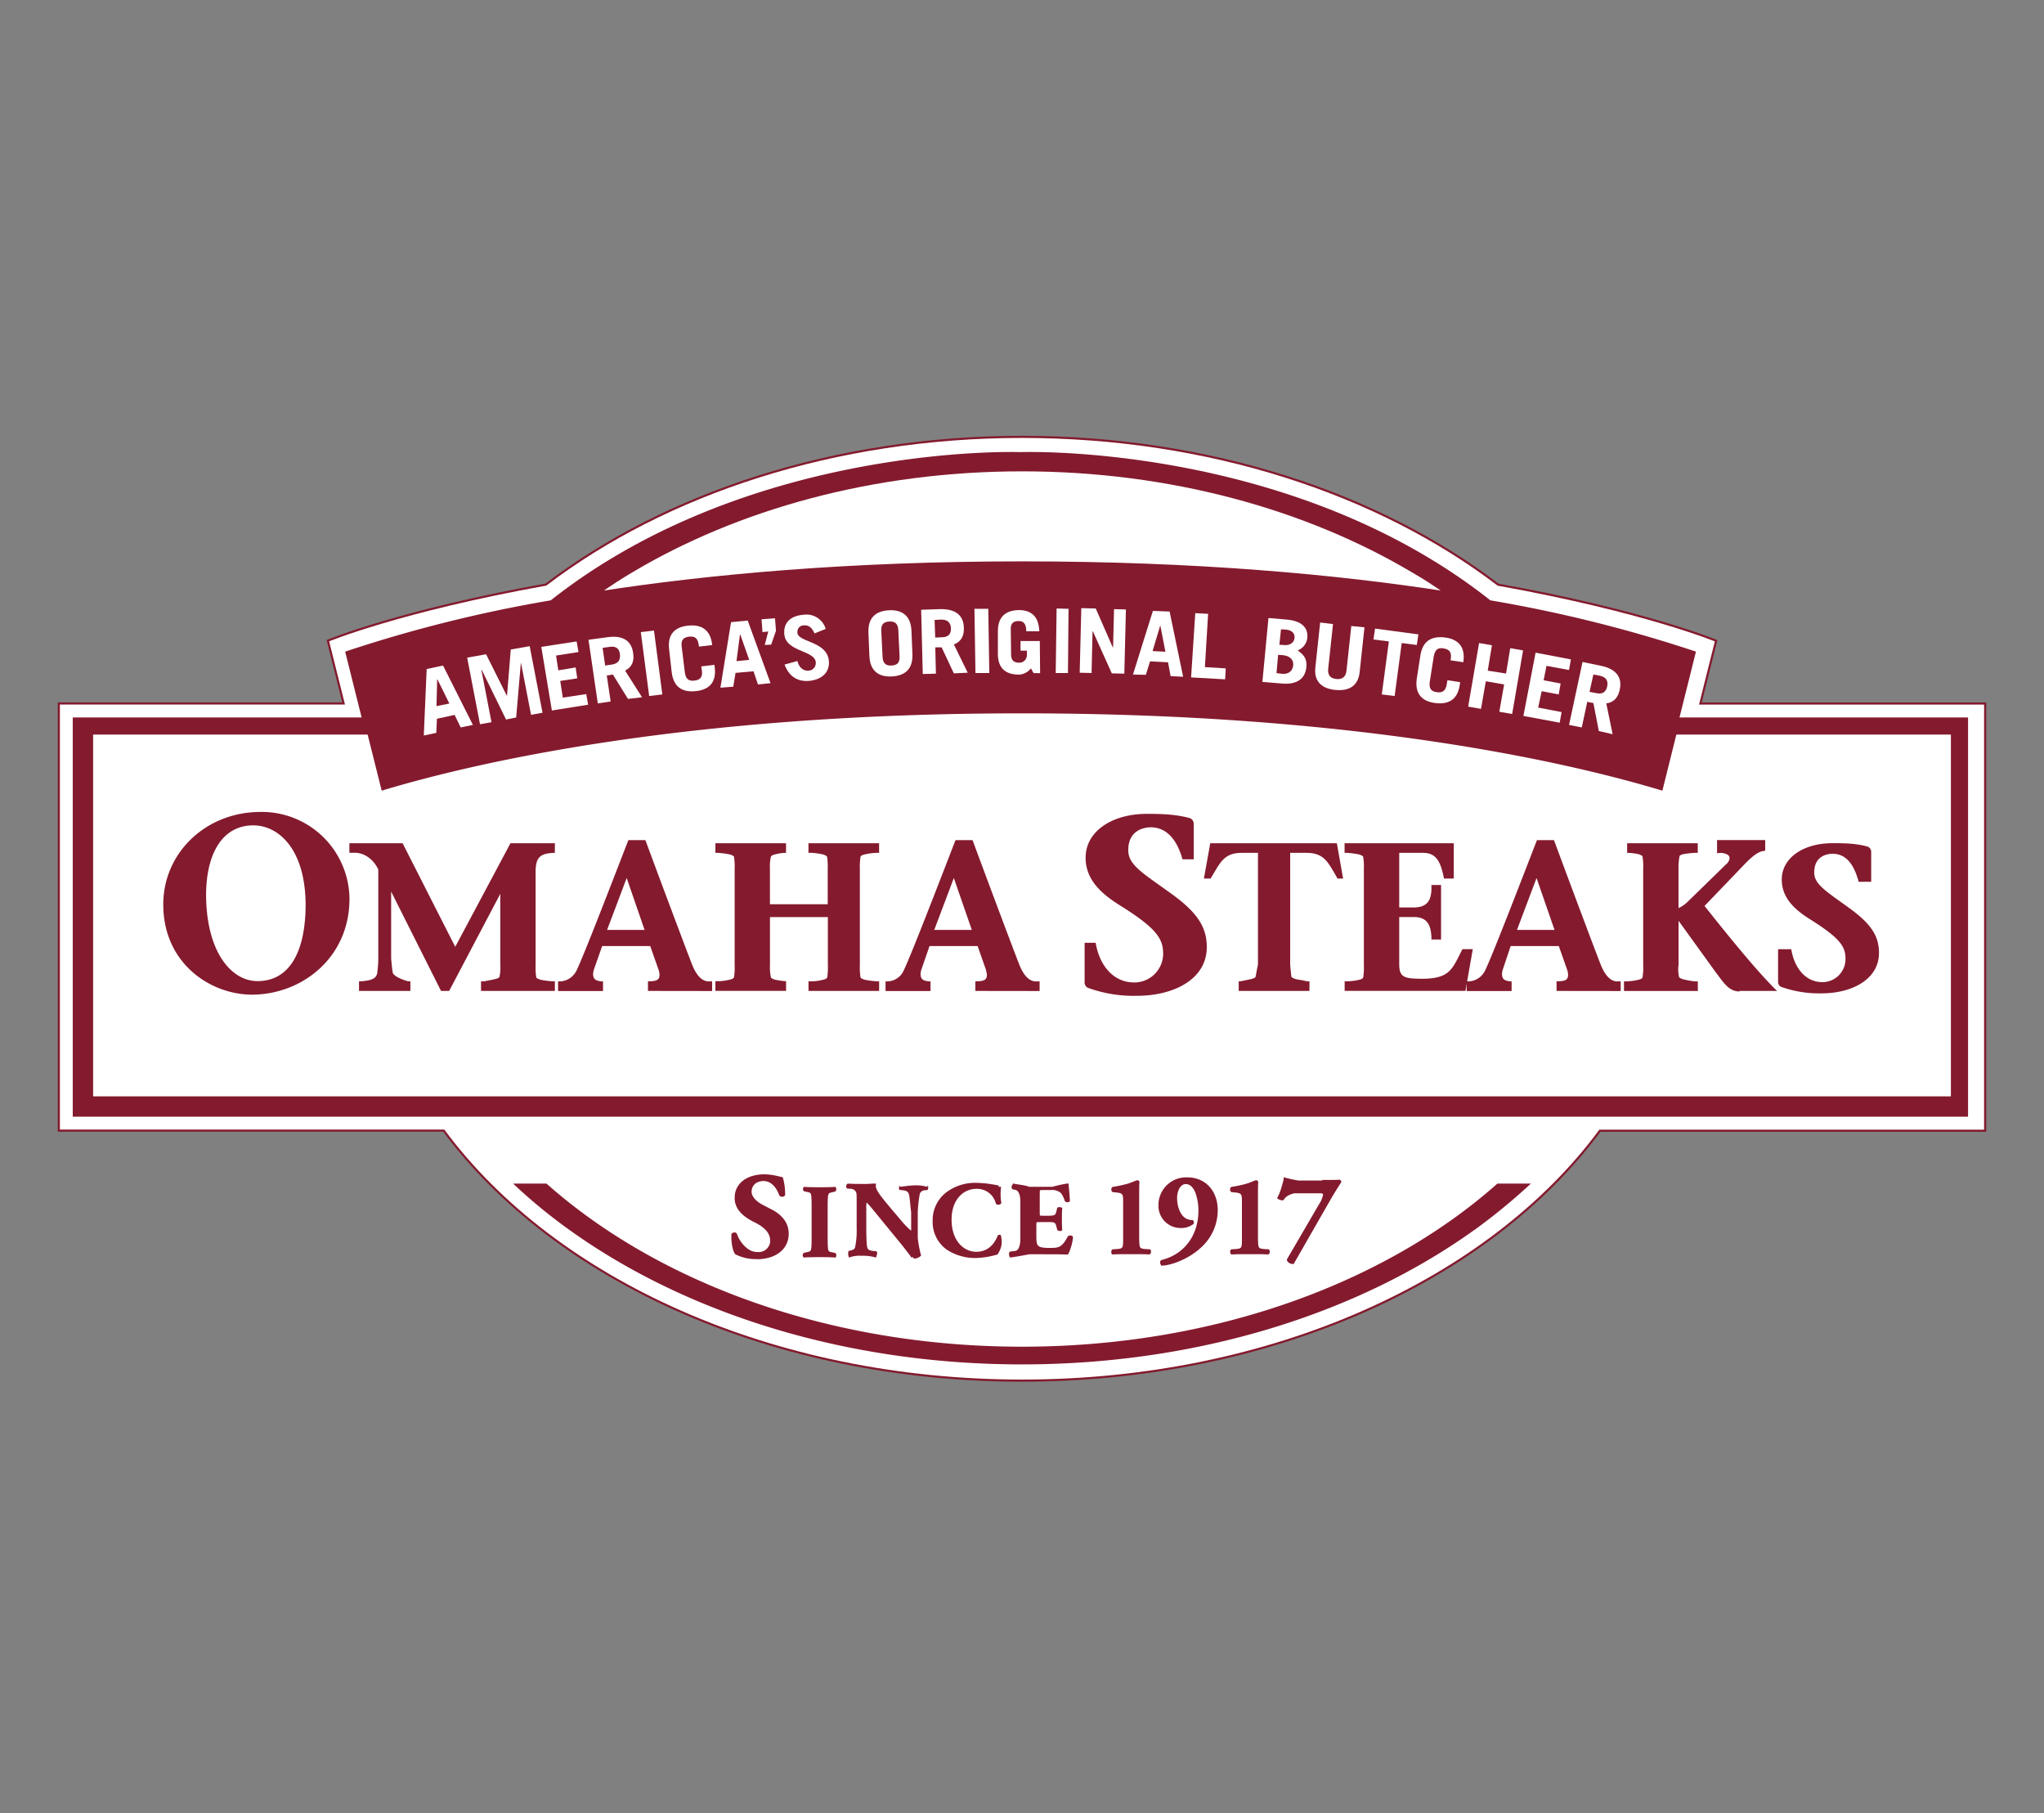 <svg xmlns="http://www.w3.org/2000/svg" viewBox="0 0 964 855"><rect x="0" y="0" width="964" height="855" fill="#808080" stroke="none"/><g id="Layer_2" data-name="Layer 2"><g id="Layer_21" data-name="Layer 21"><rect width="964" height="855" style="fill:none"/></g><g id="Layer_24" data-name="Layer 24"><g id="Layer_2-2" data-name="Layer 2"><g id="layer"><path d="M801.94,331.74l7.42-29.61s-33.91-14.06-102.81-26.44C650.07,232.63,570.28,206,482,206s-168.22,26.74-224.55,69.65c-68.9,12.38-102.81,26.44-102.81,26.44l7.42,29.61H27.75V533.12H209.3C261.39,603.52,364.2,651,482,651s220.61-47.44,272.55-117.84h181.7V331.74Z" style="fill:#fff;stroke:#841a2e;stroke-miterlimit:10"/><path d="M695.6,579.76C641.09,619,565.54,643.35,482,643.35S322.82,619,268.31,579.76A250.83,250.83,0,0,1,242,558.1h15.75C310.55,605,391.41,635,482,635S653.36,605,706.2,558.1H722a284.67,284.67,0,0,1-26.35,21.66" style="fill:#841a2e"/><path d="M919.59,516.46H44.41V346.88H173l6.66,26.57C221.71,360.69,321.5,336.86,482,336.86h0c160.35,0,260.29,23.83,302.38,36.59L791,346.88H919.59ZM792.73,337.79l7.72-30.86a651.11,651.11,0,0,0-97.34-24.32C608.64,208,481.32,212.68,481.32,212.68h0S354.15,208,259.53,282.61a651.11,651.11,0,0,0-97.34,24.32l7.72,30.86H33.81V527.06H928.68V337.79Z" style="fill:#841a2e;stroke:#fff;stroke-miterlimit:10"/><path d="M482,221.75c-70.1,0-134.3,18-184.27,47.84-5.15,3-10.14,6.36-15,9.69,50.88-7.87,117.2-14.08,199.42-14.08s148.54,6.21,199.41,14.08c-4.84-3.33-9.84-6.66-15.14-9.69C616.26,239.76,552.06,221.75,482,221.75" style="fill:#fff;stroke:#841a2e;stroke-miterlimit:10"/><path d="M97.2,421.62c0,27.1,11.82,41,24.23,41,15.29,0,22.56-14.08,22.71-35.58,0-26.8-12.87-37.86-24.68-37.86-14.38,0-22.1,13-22.26,32.41M77,426.46h0c0-24.23,20-43.61,45.88-43.61a41.35,41.35,0,0,1,41.94,40.76,2.72,2.72,0,0,0,0,.28c0,27.4-22.11,45.12-46.19,45.12C99.07,468.86,77,454.17,77,426.46" style="fill:#841a2e"/><path d="M226.86,467.5v-4.79h1.47s3.67-.66,5.45-1.12c1.37-.3,1.82-.91,1.82-1.06a22.2,22.2,0,0,0,.35-5.75V421.46l-24.12,45.79H208L184.47,420.4v31.65c.23,2.13.38,4.26.71,6.36.3,2.42,7.27,4.3,7.27,4.3h1.1v4.54H169.32v-4.54h1.08c5.39-.46,7.09-1.52,7.55-4,.15-1.82.46-3.95.46-6.39v-42.3c-2.16-4.72-6.47-7.92-11.09-7.92h-2.54V397.6h25.09l24.83,48.85,26.05-48.85h20.94v4.54h0c-7.33.16-8.93,2.43-9.09,8.51v44.47a30.11,30.11,0,0,0,.32,5.77c0,.15.48.61,1.92,1.06a38.58,38.58,0,0,0,5.73.76h1.12v4.54H226.86Z" style="fill:#841a2e"/><path d="M286.32,438.48H304L295.56,414Zm19.28,28.77v-4.54h1.06c3.63-.15,4.24-1.06,4.39-2.88a8.7,8.7,0,0,0-.61-3l-3.78-10.75H284L280.16,457a8.29,8.29,0,0,0-.45,2.42c.15,2.12.91,3,3.93,3.33h.76v4.54H263.2v-4.54h1.06a9.1,9.1,0,0,0,7.73-5.3c3.48-7.27,15.74-39.06,24.07-60.56l.3-.76h8l.3.76c5.91,16,18,48.3,21.65,57.68,2,5.15,4.7,8.33,8.18,8.18h1.36v4.54Z" style="fill:#841a2e"/><path d="M381.31,467.25v-4.54H383a23.75,23.75,0,0,0,5.36-.77c1.34-.3,1.79-.92,1.79-1.07a32.62,32.62,0,0,0,.29-5.84v-22.6H363.14V455a22.48,22.48,0,0,0,.44,5.84c0,.15.45.61,1.79,1.07a38.2,38.2,0,0,0,5.36.77h0v4.54H337.4v-4.54h1.11a27,27,0,0,0,5.74-.76c1.44-.3,1.91-.9,1.91-1.06a28.38,28.38,0,0,0,.32-5.75V409.72a28.48,28.48,0,0,0-.32-5.76c0-.15-.47-.6-1.91-1.06a41,41,0,0,0-5.74-.76H337.4V397.6h33.31v4.54h0a21.17,21.17,0,0,0-5.36.78c-1.34.3-1.79.92-1.79,1.08a21.73,21.73,0,0,0-.44,5.86v16.51h27.25V409.86a32.8,32.8,0,0,0-.29-5.86c0-.16-.45-.62-1.79-1.08a34.8,34.8,0,0,0-5.36-.78h-1.64V397.6h33.31v4.54H413.5a27.61,27.61,0,0,0-5.73.76c-1.44.3-1.92.91-1.92,1.06a30,30,0,0,0-.32,5.76v45.42a29.9,29.9,0,0,0,.32,5.75c0,.16.48.61,1.92,1.06a38.58,38.58,0,0,0,5.73.76h1.12v4.54Z" style="fill:#841a2e"/><path d="M440.62,438.48h17.71L449.85,414ZM460,467.25v-4.54h1.06c3.64-.15,4.24-1.06,4.4-2.88a15.55,15.55,0,0,0-.61-3l-3.79-10.75H438.39L434.61,457a8.3,8.3,0,0,0-.46,2.42c.15,2.12.91,3,3.94,3.33h.76v4.54h-21.2v-4.54h1.06a8.66,8.66,0,0,0,7.57-5.3c3.48-7.27,15.75-39.06,24.07-60.56l.31-.76h8l.3.76c5.91,16,18,48.3,21.66,57.68,2,5.15,4.69,8.33,8.17,8.18h1.52v4.54Z" style="fill:#841a2e"/><path d="M557.63,405.17l-.15-.75c-2.16-7.09-6.31-14.33-14.91-14.33-4.92.15-10.45,2.71-10.45,10.71C532,408,539.5,412,552.71,421.61c12.3,8.9,16.44,15.84,16.44,25,0,15.09-15.52,22.93-32.88,22.93a62.6,62.6,0,0,1-23.21-3.77,2.73,2.73,0,0,1-1.53-2.56V444.54h5.22l.15.91c2,10.25,8.46,17.8,18,17.8a13.58,13.58,0,0,0,13.67-13.43c0-7.09-2.92-11.92-19.67-22.47-9.07-5.58-16.9-12.22-16.9-22.93,0-12.22,12.14-20.67,29-20.67,7.84,0,13.83.31,20.13,2a2.84,2.84,0,0,1,1.85,2.56v16.89Z" style="fill:#841a2e"/><path d="M584.21,467.25v-4.54h.71c1.84-.4,3.67-.66,5.45-1.12,1.36-.3,1.82-.91,1.82-1.06.28-1.9,1.1-5.75,1.1-5.75V402.14h-7.75c-8.4,0-10.18,4.85-14.21,11.47l-.33.65h-3.21l3-16.66h59.7l2.95,16.66h-2.67l-.32-.65c-4-6.78-5.82-11.47-14.21-11.47h-7.76v52.64s.29,3.85.56,5.75c0,.15.46.61,1.82,1.06s3.18.45,5.45,1.12h1.26v4.54Z" style="fill:#841a2e"/><path d="M634.17,467.4v-4.69h1.12A27,27,0,0,0,641,462c1.43-.3,1.91-.9,1.91-1.06a29.9,29.9,0,0,0,.32-5.75V409.72a29.22,29.22,0,0,0-.32-5.76c0-.15-.48-.6-1.91-1.06a41,41,0,0,0-5.74-.76h-1.12V397.6h51.49v16.66H681l-.15-.91c-1.51-7-3.48-11.21-9.69-11.21H659.91v25.75h7.19c5.81-.16,7.8-3.09,8-8.48v-2.12h4.54V443h-4.54v-1.14c-.31-5.55-1.84-9.3-8-9.46h-7.19v22.2c0,3.61.79,5,2.36,5.86s4.55,1.05,8.79,1.05c12.71-.15,13.81-4.5,18.36-13.37l.32-.6h4.86l-3.45,19.68h-57Z" style="fill:#841a2e"/><path d="M715.44,438.48h17.71L724.68,414Zm18.67,28.77v-4.54h1.06c3.63-.15,4.24-1.06,4.39-2.88a8.7,8.7,0,0,0-.61-3l-3.78-10.75H712.46L708.82,457a8.29,8.29,0,0,0-.45,2.42c.15,2.12.91,3,3.93,3.33h.61v4.54h-21.2v-4.54h1.06a9.07,9.07,0,0,0,7.72-5.3c3.49-7.27,15.75-39.06,24.08-60.56l.3-.76h8l.3.76c5.91,16,18,48.3,21.65,57.68,2,5.15,4.7,8.33,8.18,8.18h1.36v4.54Z" style="fill:#841a2e"/><path d="M820.42,467.5c-5.2,0-7.62-4.4-10.95-8.64l-17.82-24.68v20.75a15.45,15.45,0,0,0,.25,5.75c0,.15.46.61,1.82,1.06a45.89,45.89,0,0,0,5.45,1h1.56v4.54H765.91v-4.54H767a25.82,25.82,0,0,0,5.74-.76c1.43-.3,1.91-.91,1.91-1.06a28.58,28.58,0,0,0,.32-5.77V409.58a28.58,28.58,0,0,0-.32-5.77c0-.15-.48-.6-1.91-1.06a27.63,27.63,0,0,0-5.74-.61h.4V397.6h33.31v4.54h-1.16a41.73,41.73,0,0,0-5.59.61c-1.4.3-1.87.76-1.87,1.06a27.78,27.78,0,0,0-.46,5.75v18.63a15.4,15.4,0,0,0,4.66-3.33L814,407.6a4.31,4.31,0,0,0,1.71-3,1.93,1.93,0,0,0-1.09-1.67,7.2,7.2,0,0,0-3.42-.76h-.15l-1.24.16v-6.21h22.71v5l-.91.15c-3.33.46-7.12,4.42-10.6,8.08l-17.11,17.83c9.69,12.19,24.83,31.08,34.22,40.07H820.42Z" style="fill:#841a2e"/><path d="M876.44,415l-.3-.74c-1.79-5.91-5.09-11.83-12.12-11.68-4,.15-8.38,2.22-8.38,8.73-.15,5.76,6,9.16,16.91,17.15,10.17,7.4,13.62,13.16,13.62,20.85,0,12.58-12.87,19.08-27.09,19.08a53.36,53.36,0,0,1-19.15-3.1,2.53,2.53,0,0,1-1.34-2.22V447.57h6.22l.15.89c1.64,8.43,6.88,14.64,14.5,14.64a10.86,10.86,0,0,0,10.92-10.8v-.15c0-5.76-2.39-9.61-16.15-18.33-7.48-4.59-13.91-10.21-13.91-19.08,0-10.21,10.17-17.16,23.93-17.16,6.43,0,11.37.15,16.6,1.63a2.68,2.68,0,0,1,1.65,2.36v14.2h-6.06Z" style="fill:#841a2e"/><path d="M356.92,593.69a21,21,0,0,1-10.13-2.27c-1.23-1.37-2-5.46-1.84-9.54a1.82,1.82,0,0,1,1.38-.76,1.39,1.39,0,0,1,1.23.6c1.07,3.64,5.06,8.79,9.66,8.64a5.43,5.43,0,0,0,6-4.82,4.5,4.5,0,0,0,0-.64c0-4.39-4.3-7.11-7.83-8.78-4.14-2.12-8.9-5.45-8.9-11.2v-.15c0-6.51,5.37-10.91,13.81-11.06a29.11,29.11,0,0,1,6.76.91c.76.15,1.22.3,2,.46h.15v.15a28.56,28.56,0,0,1,1.08,8.32,1.53,1.53,0,0,1-1.38.76,1.87,1.87,0,0,1-1.38-.6c-.92-2.88-3.38-6.82-7.37-6.82-3.68,0-5.68,2.27-5.68,5,0,2.42,2.3,4.69,5.22,6.21l3.84,2c3.68,1.81,8.44,5.3,8.44,11.65,0,7.27-6.14,12-15,12" style="fill:#841a2e"/><path d="M393.62,592.93c-2.53-.15-4.91-.15-7.15-.15s-4.63,0-7.15.15H379a1.59,1.59,0,0,1-.42-1,1.37,1.37,0,0,1,.56-1.19l1.4-.3c2.1-.45,2.1-.45,2.24-5.08V567.09c-.14-4.78-.14-4.63-2.24-5.08l-1.4-.3a1.59,1.59,0,0,1-.42-1.05,1.19,1.19,0,0,1,.42-1h.28c2.52.15,4.9.15,7.15.15s4.62,0,7.15-.15H394a1.7,1.7,0,0,1,.42,1,1.4,1.4,0,0,1-.56,1.2l-1.26.3c-2.11.45-2.11.45-2.25,5.08v18.22c.14,4.78.14,4.63,2.25,5.08l1.4.3a1.38,1.38,0,0,1,.42,1,1.78,1.78,0,0,1-.42,1.2l-.42-.15Z" style="fill:#841a2e"/><path d="M429.76,592.87h0c-.15-.15-.15-.3-.3-.46a5.33,5.33,0,0,0-.91-1.21c-.76-1.06-1.82-2.42-2.88-3.78L413.86,573c-2.57-3.18-4.24-5.15-5.15-6a12.39,12.39,0,0,0-.15,2.72v9.69s0,7.88.56,9.09c.31.91,1.37,1.21,2.73,1.36l1.51.15h0a1.29,1.29,0,0,1,.31,1.06,1.8,1.8,0,0,1-.31,1.06l-.15.82h-.15a21.66,21.66,0,0,0-6.81-.82,14,14,0,0,0-5.76.82h-.15l-.15-.82c-.41-.65,0-2.21,0-2.21h-.45l.92-.15c1.37-.31,2.29-.61,2.6-1.53a38.71,38.71,0,0,0,.76-9.17V566.21c0-2.76,0-3.52-.31-4.13a2.83,2.83,0,0,0-2.75-1.53l-1.53-.15h0a1.3,1.3,0,0,1-.3-1.07,1.15,1.15,0,0,1,.76-1.23c2.45.16,5.05.16,7.19.16a36,36,0,0,0,4.28-.16h1.75v.7c-.5,2.12,2.83,5.9,7.37,11.36l4.24,5a38.23,38.23,0,0,0,5,5.15v-8.63c-.5-4.09-.65-7.87-1.26-9.08-.45-.91-1.36-1.22-2.72-1.37l-1.52-.15h0A1.54,1.54,0,0,1,424,560a1.8,1.8,0,0,1,.3-1.06l.16.67h.15s4.69-.67,6.81-.67a17.4,17.4,0,0,1,5.76.67h.15l.15-.67a1.49,1.49,0,0,1,.3,1.06,3.47,3.47,0,0,1-.3,1.12h-.15l-.91.09a2.87,2.87,0,0,0-2.58,1.52,58.68,58.68,0,0,0-1,9.08v12a56.17,56.17,0,0,0,1.51,8v.3a4.85,4.85,0,0,1-3.33,1.36c-.3-.45-.3-.45-.3-.6" style="fill:#841a2e"/><path d="M470.64,559.62h1.52v-.21a26,26,0,0,0,.1,7.87,1.5,1.5,0,0,1-1.51.76,1.13,1.13,0,0,1-1.06-.46,9.08,9.08,0,0,0-9.39-7c-5.45,0-11.51,4.54-11.51,14.53s5.76,15.14,11.66,15.14,8.79-4.24,10.15-7.72a1.12,1.12,0,0,1,.91-.3c.61-.08.65.76.65.76v.15h0a9.85,9.85,0,0,1-1.52,8v.22h.26a38.26,38.26,0,0,1-10.45,1.81,24.24,24.24,0,0,1-13.93-3.93,16,16,0,0,1-6.66-13.48,16.53,16.53,0,0,1,6.36-13.48,22.69,22.69,0,0,1,14.38-4.54,54.92,54.92,0,0,1,10.76,1.36" style="fill:#841a2e"/><path d="M503.34,591.56c-2.75-.14-7.64-.14-11.93-.14h-6s-5,1-8.78,1.51h-.31a3.84,3.84,0,0,1-.45-1.58,1.13,1.13,0,0,1,.6-1.21l2.43-.3c2.27-.45,2.31-5,2.31-5V566.07s0-4.54-2.31-5l-1.37-.3a1.51,1.51,0,0,1,0-2.14s.09-.09.14-.53H478c2.42.55,4.84.55,7.42,1.52h10.9a55.85,55.85,0,0,1,6.81-1.52H504v.31c0,.75.44,4.39.59,7.87-.15.45-.74.61-1.19.61a2,2,0,0,1-1.18-.46,12.6,12.6,0,0,0-1.78-3.78,6.11,6.11,0,0,0-4.74-1.52h-4c-1.63.15-1.18-.3-1.33,1.67v9.29c.15,1.44-.3,1,1.18,1.16h3.38c2.65-.15,2.8-.15,3.39-2.46l.29-1.29a1.6,1.6,0,0,1,1.18-.29,1.71,1.71,0,0,1,1.18.43h0v.14c-.15,1.59-.15,3.32-.15,5.05s0,3.46.15,5V580h0a1.24,1.24,0,0,1-1.18.44,1.36,1.36,0,0,1-1.18-.58l-.29-1.15c-.59-2.31-.89-2.46-3.39-2.46H490c-1.38.15-1.07-.28-1.23,1.15V583c0,2.14.16,3.71.77,4.28s1.37,1.15,5.2,1.15c4.43,0,6,0,8.87-5.43a1.44,1.44,0,0,1,1.07-.43c.61,0,1.22.14,1.38.86a24,24,0,0,1-2.14,7.71v.14Z" style="fill:#841a2e"/><path d="M533.55,591.37c-3.57,0-6.85,0-8.85.15-.57-.15-.57-.72-.57-1.29a1.27,1.27,0,0,1,.57-1.14l2.28-.15c2.57-.28,2.72-.42,2.72-4.71V566.8c0-3.57-.15-4-2.43-4.43l-2.57-.28a1.42,1.42,0,0,1-.57-1.29,1.28,1.28,0,0,1,.57-1.14,59.07,59.07,0,0,0,6.85-1.43c2.43-.71,4.29-1.71,4.86-1.71a1,1,0,0,1,1,.86c-.14,1.14-.14,3.71-.14,6.28v20.57h0c.14,4.29.14,4.43,2.71,4.71l2.43.15a1.19,1.19,0,0,1,.43,1.14,1.44,1.44,0,0,1-.72,1.29c-1.85-.15-5.14-.15-8.57-.15" style="fill:#841a2e"/><path d="M547.14,595.23a1.17,1.17,0,0,1,.63-1.1c11.47-2.83,17.44-12.41,17.44-23.25a25,25,0,0,0-1.26-8c-.94-2.67-2.51-4.56-4.71-4.56-2.52,0-4.09,3.14-4.09,6.6,0,4.71,2.05,9.58,5.82,10.21a6.34,6.34,0,0,0,1.57.16h0a1.31,1.31,0,0,1,.47,1.26V577l-.16.15a9.39,9.39,0,0,1-6.13,1.89,10.43,10.43,0,0,1-10.37-10.49v-.19a13.06,13.06,0,0,1,12.91-13.21h.61c9.26,0,14.45,7.07,14.45,15.4h0A23.73,23.73,0,0,1,566,588.63c-5,4.56-12.88,8-18.22,8.17a2.23,2.23,0,0,1-.63-1.57" style="fill:#841a2e"/><path d="M589.72,591.37c-3.57,0-6.86,0-8.86.15-.57-.15-.57-.72-.71-1.29a1.29,1.29,0,0,1,.57-1.14l2.29-.15c2.57-.28,2.71-.42,2.71-4.71V566.8c0-3.57-.14-4-2.43-4.43l-2.57-.28a1.44,1.44,0,0,1-.57-1.29,1.31,1.31,0,0,1,.57-1.14,59.68,59.68,0,0,0,6.86-1.43c2.43-.71,4.28-1.71,4.85-1.71a1,1,0,0,1,1,.86c-.14,1.14-.14,3.71-.14,6.28v20.57c.14,4.29.14,4.43,2.72,4.71l2.42.15a1.61,1.61,0,0,1,.43,1.14,1.43,1.43,0,0,1-.71,1.29c-1.86-.15-5-.15-8.43-.15" style="fill:#841a2e"/><path d="M623.57,556.38c3.44,0,7.38,0,8.29-.15.45.15.8,1.06.8,1.06v-.14h0v.15c-1.37,2.14-3.35,5.19-5.79,9.47L610.12,596h-.46c-1.07,0-2.59-.77-2.74-2v-.15l15.23-26.13a11.07,11.07,0,0,0,1.83-4.43c0-.46-.46-.61-1.37-.61h-12.1s-3.64.54-5,3a1.09,1.09,0,0,1-.91.31,4.77,4.77,0,0,1-2.22-.91v-.31c1.62-2.72,2.37-6.35,3-8.47v-1.15h.26a56.56,56.56,0,0,0,6.82,1.51h11.09Z" style="fill:#841a2e"/><path d="M199.87,346.82l1.36-31.35,7.72-1.66,14.08,28L217.28,343l-2.88-5.9-8.33,1.81-.3,6.66Zm6-13.87,6.06-1.21-5.6-11.36h-.16Z" style="fill:#fff"/><polygon points="226.38 341.5 220.33 310.1 229.25 308.5 238.97 327.95 239.13 327.95 240.89 306.27 249.81 304.68 255.87 336.08 250.45 337.04 245.67 312.33 245.67 312.33 243.44 338.31 238.66 339.27 227.18 315.84 227.02 315.84 231.8 340.54 226.38 341.5" style="fill:#fff"/><polygon points="260.28 335.01 255.28 305.02 271.94 302.45 272.85 307.45 262.25 309.11 263.31 316.08 271.49 314.72 272.24 319.86 264.22 321.07 265.43 328.95 276.48 327.28 277.39 332.28 260.28 335.01" style="fill:#fff"/><path d="M296.17,329.55l-7.12-11.5-2.88.45L288,330.77l-6.06.9-4.39-30,8.94-1.21c7.42-1.06,11.35,1.82,12.11,7.42.6,3.79-.46,6.66-3.79,8.33l8,12.57Zm-10.75-15.74,3.18-.46c2.72-.45,4.08-1.81,3.78-4.84s-2.27-3.94-5-3.48l-3.18.45Z" style="fill:#fff"/><polygon points="306.16 328.19 302.22 298.06 308.43 297.3 312.37 327.44 306.16 328.19" style="fill:#fff"/><path d="M323,317.14c.46,3.33,2.12,4.09,4.54,3.78s3.94-1.36,3.49-4.69l-.31-2,6.21-.76.15,1.22c.91,7.42-3,10.6-8.93,11.2s-10.45-1.51-11.36-8.93l-1.21-10.75c-.91-7.42,3-10.6,8.94-11.21S335,296.55,335.88,304v.15l-6.21.75-.15-.9c-.45-3.34-2.12-4.09-4.54-3.79s-3.94,1.36-3.48,4.69Z" style="fill:#fff"/><path d="M339.77,324.26l5-30.89,7.87-.76,10.76,29.53-5.91.6-2.12-6.21-8.48.76-1.06,6.51Zm7.58-12.51,6-.61-4.24-12H349Z" style="fill:#fff"/><polygon points="362.33 297.76 359.61 298.06 359.16 292 365.51 291.55 365.97 297.45 363.7 303.96 360.67 304.12 362.33 297.76" style="fill:#fff"/><path d="M384.14,298.67c-1.21-2.73-2.73-3.94-4.85-3.79a3,3,0,0,0-3.21,2.84,3.43,3.43,0,0,0,0,.64c.31,4.55,14.09,3.94,14.84,13.33.46,5.15-3.18,8.93-9.69,9.39-5,.3-9.08-2-11.2-7.73l6.05-1.66c.91,3.63,3.34,4.69,5.15,4.54a3.54,3.54,0,0,0,3.51-3.58c0-.12,0-.24,0-.36-.46-5.75-14.24-4.84-14.84-13.32-.46-5.15,2.72-8.63,9.08-9.09a9.45,9.45,0,0,1,10.45,6.67Z" style="fill:#fff"/><path d="M409.58,298.36c-.31-7.42,3.78-10.29,9.69-10.6s10.29,2.28,10.6,9.69l.45,10.91c.3,7.42-3.78,10.29-9.69,10.6s-10.3-2.28-10.6-9.7Zm6.66,11.36c.15,3.33,1.82,4.24,4.24,4.09s3.94-1.06,3.78-4.39l-.6-12.27c-.15-3.33-1.82-4.24-4.24-4.09s-3.94,1.06-3.79,4.39Z" style="fill:#fff"/><path d="M449.85,317.5l-5.75-12.26h-3l.3,12.41-6.2.16-.76-30.29,8.93-.3c7.42-.15,11.06,3,11.21,8.78.15,3.79-1.21,6.51-4.7,7.88l6.52,13.32Zm-8.78-16.87,3.18-.15c2.73,0,4.39-1.36,4.24-4.24s-1.82-4.09-4.54-4.09l-3.18.16Z" style="fill:#fff"/><polygon points="460.05 317.35 459.57 287.07 466.1 287.07 466.58 317.35 460.05 317.35" style="fill:#fff"/><path d="M486.21,315.15a7.57,7.57,0,0,1-5.58,2.94c-5.87,0-10-2.5-10-9.85V297.67c0-7.2,4-9.84,9.85-10,6.17,0,9.4,3.23,9.69,10H484c0-3.69-1.43-4.83-3.58-4.83s-3.85.85-3.71,4l.14,11.64c0,3.12,1.57,4,3.86,4a3.57,3.57,0,0,0,3.6-3.52,3.4,3.4,0,0,0,0-.45v-1.71h-3v-4.54h9.09l.14,15.14h-3.08Z" style="fill:#fff"/><polygon points="497.9 317.35 498.32 286.92 503.95 287.07 503.67 317.35 497.9 317.35" style="fill:#fff"/><polygon points="509.21 317.2 509.97 286.76 516.78 286.92 524.8 305.24 524.96 305.24 525.41 287.22 531.01 287.37 530.26 317.65 524.35 317.5 515.42 297.67 515.27 297.67 514.81 317.35 509.21 317.2" style="fill:#fff"/><path d="M534.34,318.05l9.39-30,7.88.3L558,319.11l-5.91-.31-1.21-6.51-8.48-.45-2,6.36ZM543.58,307l6.06.31-2.42-12.42h0Z" style="fill:#fff"/><polygon points="561.75 319.41 563.72 289.13 569.78 289.43 568.26 314.56 578.1 315.17 577.8 320.32 561.75 319.41" style="fill:#fff"/><path d="M598.24,291.4l8.63.75c6.67.61,10.15,3.49,9.69,8.64a7.22,7.22,0,0,1-4.54,5.9c3.18,2.27,4.39,4.09,4.09,7.87-.61,6.06-5.15,8.33-11.66,7.73l-9.08-.76Zm3.79,26,2.57.3c3.18.31,5-1.36,5.3-3.93.3-2.88-1.82-4.55-5-4.85l-2.11-.15ZM603.39,304l2.12.15c2.73.3,4.69-1.06,5-3.18s-1.06-3.79-3.94-4.09l-2.42-.15Z" style="fill:#fff"/><path d="M628.68,294.27l-2.27,21.05c-.31,2.88.9,4.54,3.78,4.85s4.54-1.06,4.85-3.94l2.27-21.05,6.21.61L641.24,317c-.75,6.66-5.29,8.93-11.5,8.33s-10.15-3.94-9.39-10.6l2.27-21.2Z" style="fill:#fff"/><polygon points="668.95 299.12 668.2 304.12 661.08 303.21 657.75 328.19 651.69 327.44 655.02 302.45 647.76 301.54 648.51 296.39 668.95 299.12" style="fill:#fff"/><path d="M674.3,321.53c-.46,3.33.91,4.54,3.33,4.85s4.09-.31,4.69-3.64l.31-2,6,.91-.15,1.21c-1.06,7.42-5.75,9.39-11.66,8.63s-9.69-4.09-8.63-11.5l1.67-10.76c1.06-7.41,5.75-9.38,11.66-8.63s9.69,4.09,8.63,11.51v.15l-6.06-.91.15-.75c.46-3.33-.91-4.39-3.33-4.85s-4.09.31-4.69,3.64Z" style="fill:#fff"/><polygon points="692.42 333.19 697.57 303.21 703.63 304.27 701.66 316.23 710.29 317.59 712.26 305.63 718.32 306.69 713.17 336.67 707.11 335.61 709.38 322.74 700.75 321.23 698.48 334.25 692.42 333.19" style="fill:#fff"/><polygon points="718.47 337.58 724.22 307.75 740.88 310.93 739.97 315.93 729.37 313.96 728.01 320.77 736.03 322.29 735.12 327.44 727.1 325.92 725.43 333.64 736.49 335.76 735.58 340.76 718.47 337.58" style="fill:#fff"/><path d="M754.05,344.7l-2.57-13.18-2.88-.6L746,343,740,341.82l6.36-29.68,8.78,1.82c7.27,1.51,10,5.6,8.78,11.2-.75,3.64-2.72,6.06-6.36,6.51l3,14.54Zm-4.39-18.48,3.18.61c2.72.6,4.54-.3,5.15-3.18s-.76-4.39-3.33-5l-3.18-.6Z" style="fill:#fff"/></g></g></g></g></svg>